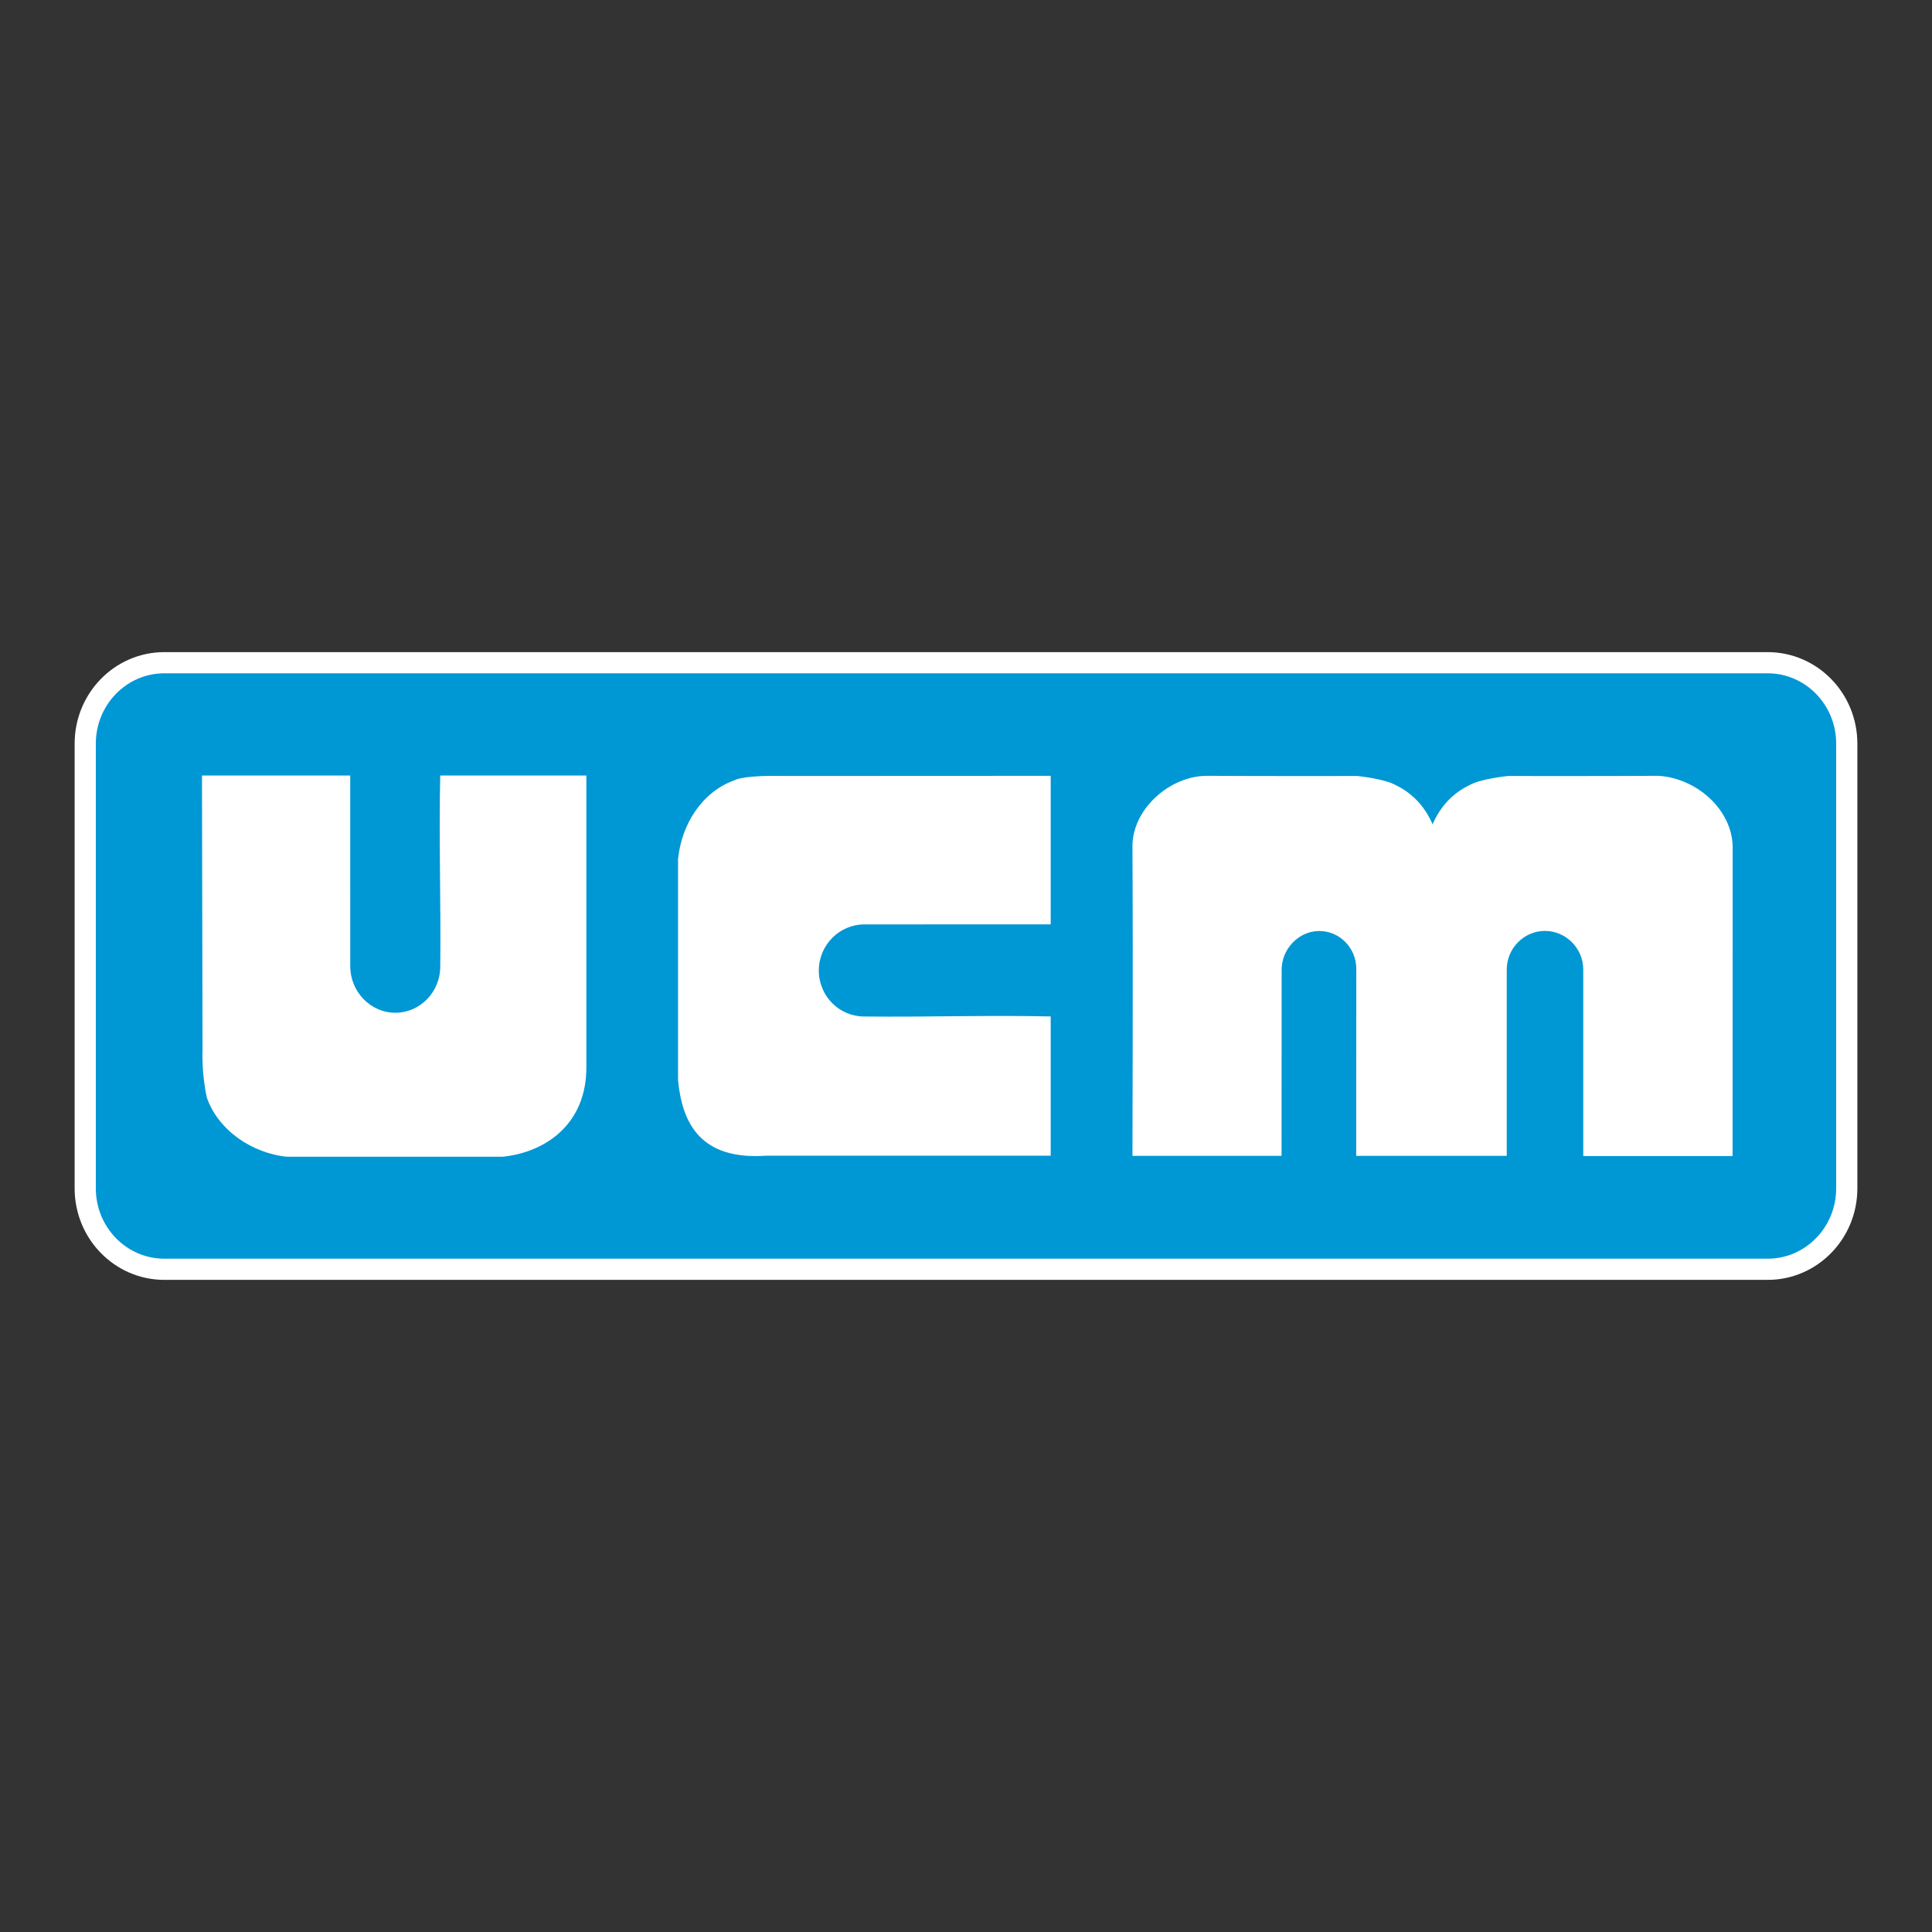 <svg xmlns="http://www.w3.org/2000/svg" width="2500" height="2500" viewBox="0 0 192.756 192.756"><rect x="0" y="0" width="192.756" height="192.756" fill="#333333" stroke="none"/><g fill-rule="evenodd" clip-rule="evenodd"><path fill="#fff" fill-opacity="0" d="M0 0h192.756v192.756H0V0z"/><path d="M176.359 126.637c4.359 0 7.893-3.615 7.893-8.072V74.192c0-4.458-3.533-8.073-7.893-8.073H16.397c-4.359 0-7.893 3.615-7.893 8.073v44.373c0 4.457 3.534 8.072 7.893 8.072h159.962z" fill="#0097d5" stroke="#fff" stroke-width="2.114" stroke-miterlimit="2.613"/><path d="M34.945 96.398c0 2.537 2.014 4.643 4.495 4.643s4.485-2.074 4.485-4.611c.07-6.408-.144-12.576-.005-19.054h14.582v29.023c.052 5.768-4.107 8.58-8.353 9.008H28.573c-3.341-.357-6.751-2.545-7.935-5.893-.543-2.477-.433-4.697-.433-4.697l-.054-27.441h14.791l.003 19.022zM86.23 92.229c-2.479 0-4.537 2.06-4.537 4.598 0 2.537 2.027 4.588 4.507 4.588 6.264.072 12.294-.146 18.628-.004v13.891H76.455c-6.52.461-8.387-3.176-8.806-7.52V85.71c.349-3.417 2.314-6.639 5.586-7.85 1.093-.545 4.504-.442 4.504-.442l27.089-.012v14.818l-18.598.005zM142.912 82.272c.906-2.074 2.264-3.249 3.707-3.943 1.115-.64 3.828-.907 3.828-.907s9.561.017 14.992-.018c3.818.214 7.395 3.369 7.43 7.106l-.01 30.828h-14.898V96.727c0-2.127-1.748-3.85-3.826-3.85-2.08 0-3.807 1.731-3.807 3.858v18.582h-15.02l.008-18.66c0-2.083-1.658-3.772-3.695-3.772s-3.752 1.781-3.752 3.864l-.008 18.568h-14.877s.07-19.045 0-30.935c.035-3.738 3.793-6.986 7.439-6.978 5.432.035 14.99.018 14.99.018s2.713.267 3.828.907c1.443.694 2.801 1.87 3.705 3.943h-.034z" fill="#fff"/></g></svg>

